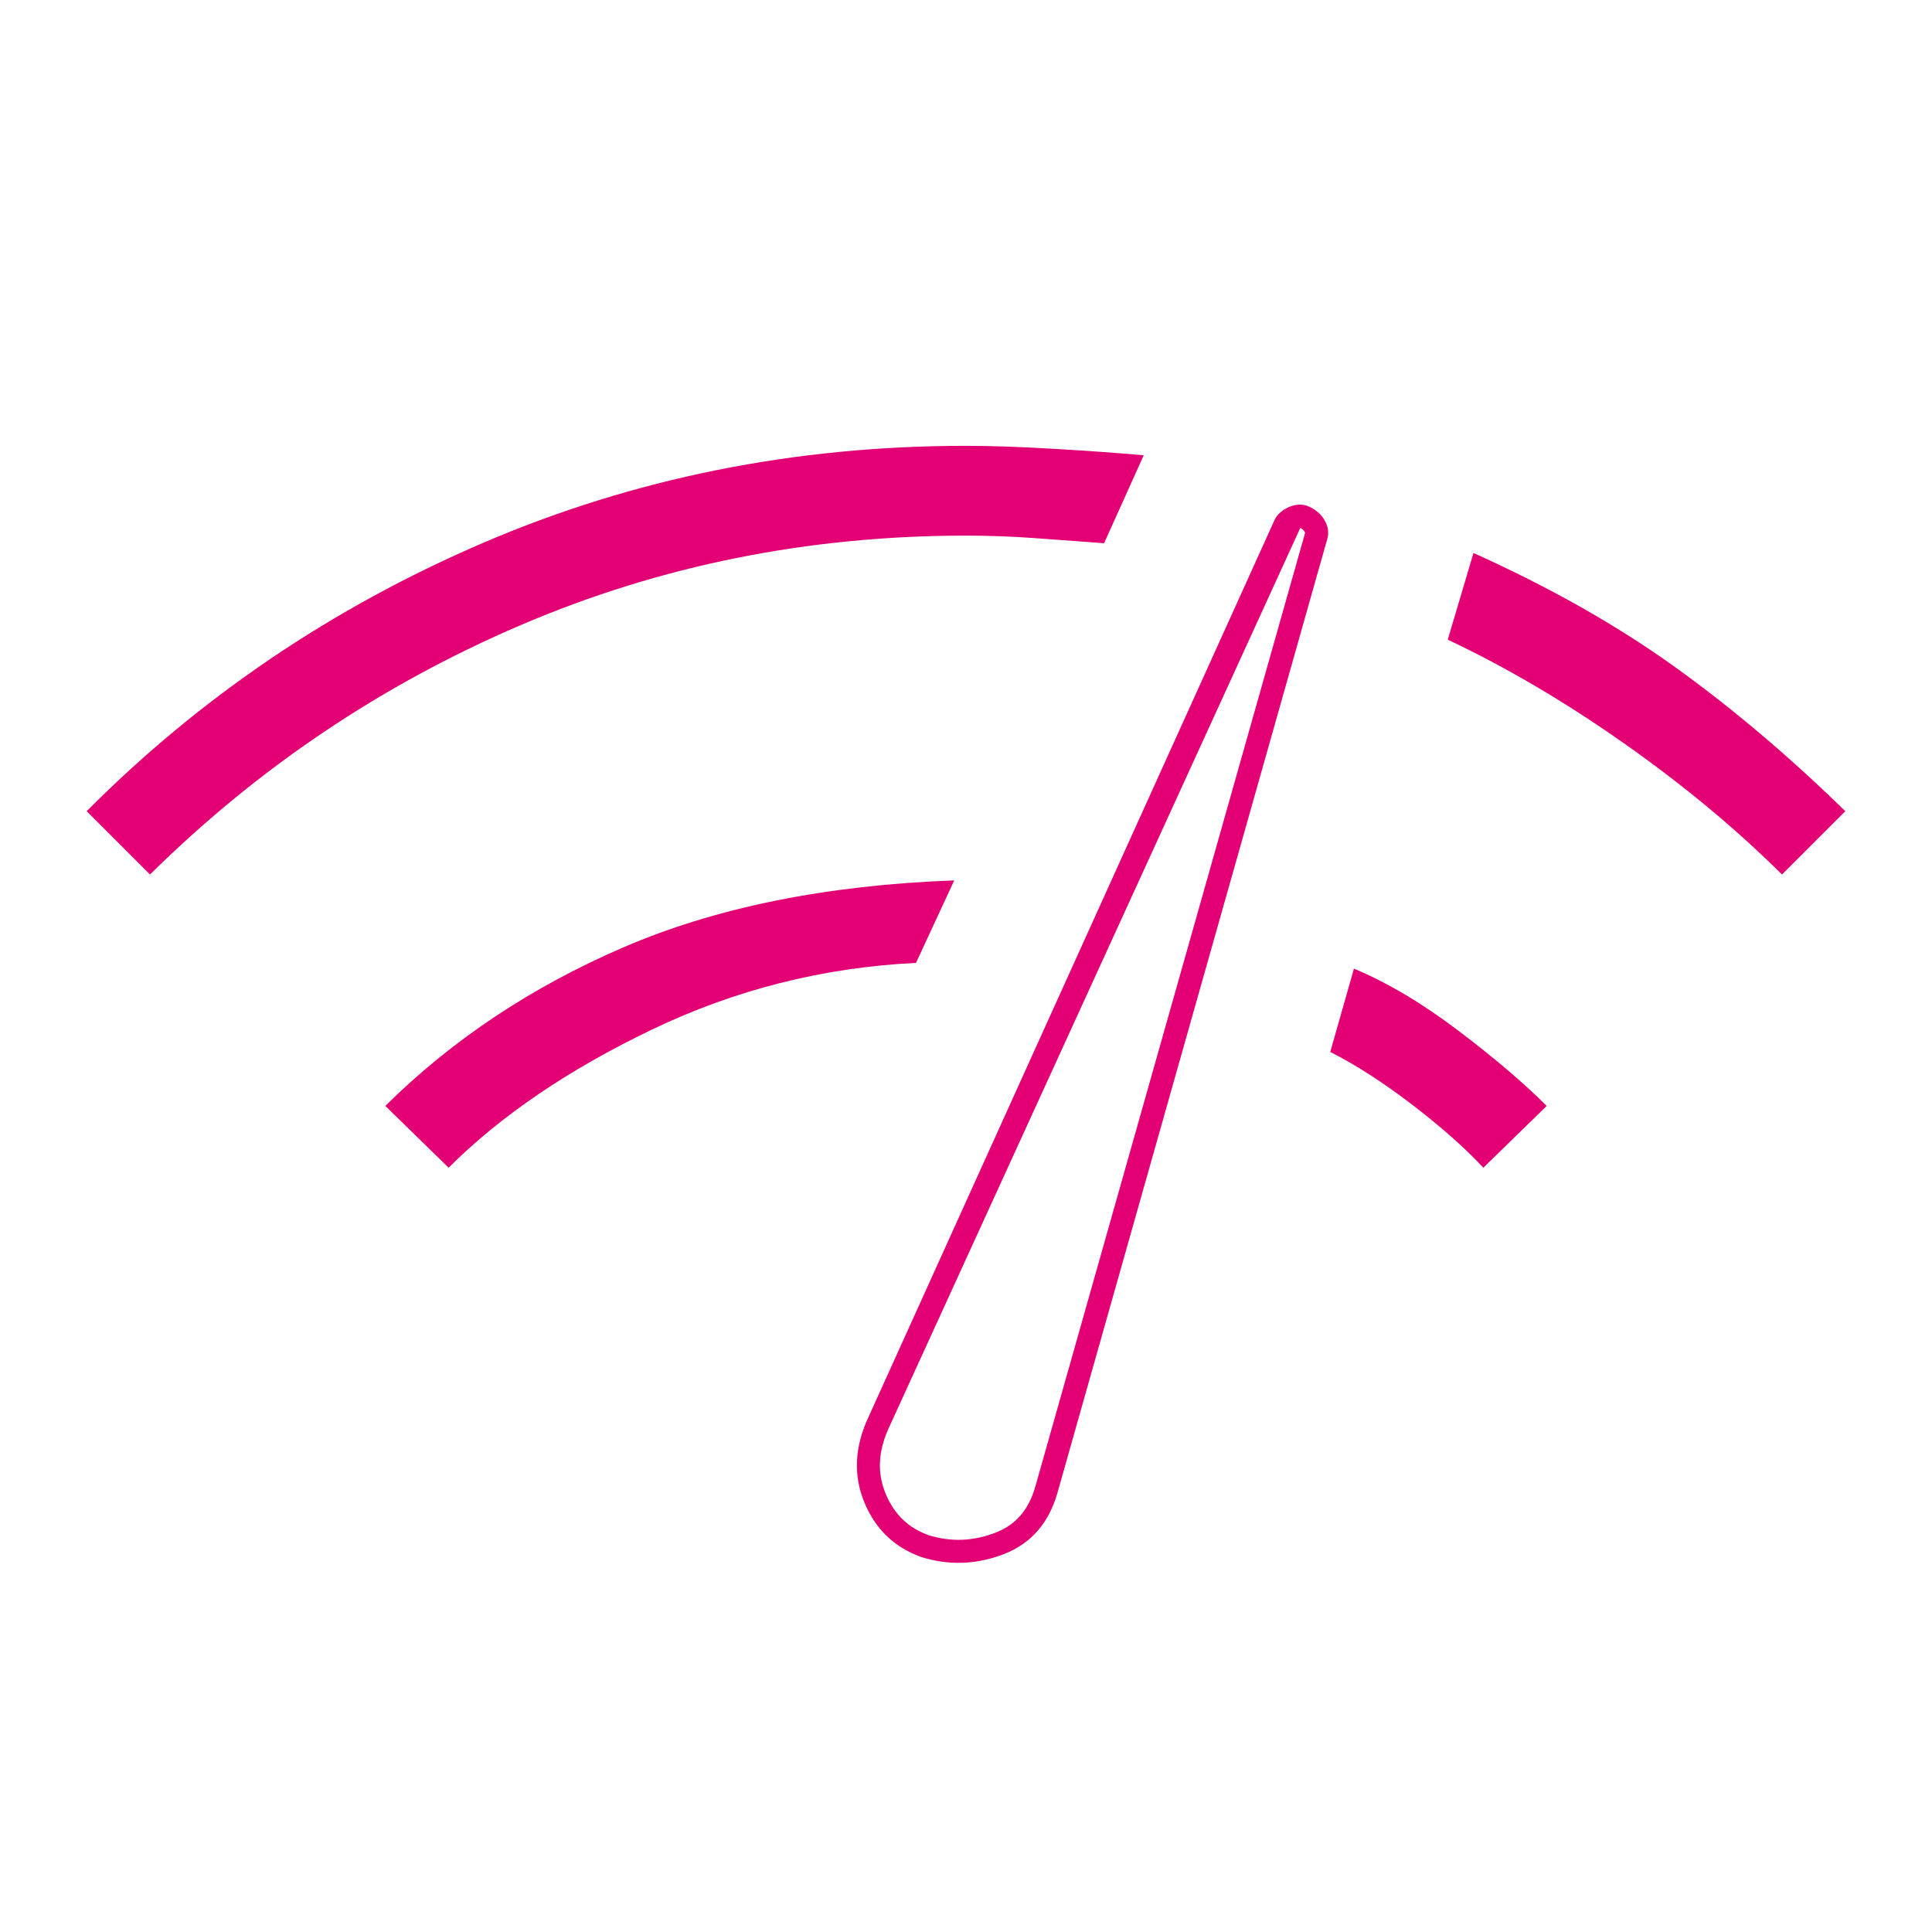 <svg width="84" height="84" viewBox="0 0 84 84" fill="none" xmlns="http://www.w3.org/2000/svg">
<mask id="mask0_68_944" style="mask-type:alpha" maskUnits="userSpaceOnUse" x="0" y="0" width="84" height="84">
<rect width="84" height="84" fill="#D9D9D9"/>
</mask>
<g mask="url(#mask0_68_944)">
<path d="M6.522 38.022L3.769 35.269C8.701 30.311 14.442 26.424 20.993 23.608C27.545 20.792 34.547 19.384 42 19.384C43.086 19.384 44.369 19.428 45.85 19.516C47.331 19.603 48.623 19.696 49.727 19.795L48.004 23.618C46.999 23.546 46.005 23.474 45.022 23.399C44.039 23.325 43.032 23.288 42 23.288C35.148 23.288 28.694 24.585 22.639 27.179C16.584 29.772 11.211 33.387 6.522 38.022ZM19.506 50.77L16.753 48.084C19.656 45.208 23.115 42.906 27.128 41.179C31.142 39.451 35.929 38.484 41.489 38.278L39.826 41.865C35.783 42.063 31.95 43.032 28.326 44.773C24.703 46.514 21.763 48.513 19.506 50.77ZM64.494 50.77C63.696 49.913 62.667 49.002 61.408 48.037C60.15 47.073 58.959 46.305 57.837 45.736L58.867 42.114C60.326 42.725 61.838 43.623 63.404 44.81C64.97 45.997 66.251 47.088 67.247 48.084L64.494 50.77ZM77.478 38.022C75.472 36.03 73.184 34.13 70.612 32.321C68.041 30.513 65.486 29.01 62.946 27.811L64.064 24.042C67.362 25.527 70.263 27.166 72.766 28.959C75.27 30.752 77.758 32.855 80.231 35.269L77.478 38.022Z" fill="#E20074"/>
<path d="M38.202 61.847L38.2 61.849C37.658 63.028 37.621 64.11 38.043 65.131C38.471 66.166 39.189 66.854 40.22 67.224C41.306 67.559 42.378 67.521 43.456 67.107L43.456 67.107C44.479 66.714 45.158 65.954 45.497 64.762C45.497 64.762 45.497 64.762 45.497 64.762L57.233 23.275C57.265 23.141 57.247 23.004 57.136 22.836C57.026 22.667 56.869 22.54 56.645 22.456C56.496 22.424 56.346 22.443 56.175 22.536L38.202 61.847ZM38.202 61.847L55.843 22.876L55.85 22.86M38.202 61.847L55.85 22.86M55.85 22.86L55.856 22.844M55.85 22.86L55.856 22.844M55.856 22.844C55.888 22.759 55.967 22.649 56.175 22.537L55.856 22.844Z" stroke="#E20074"/>
</g>
</svg>
